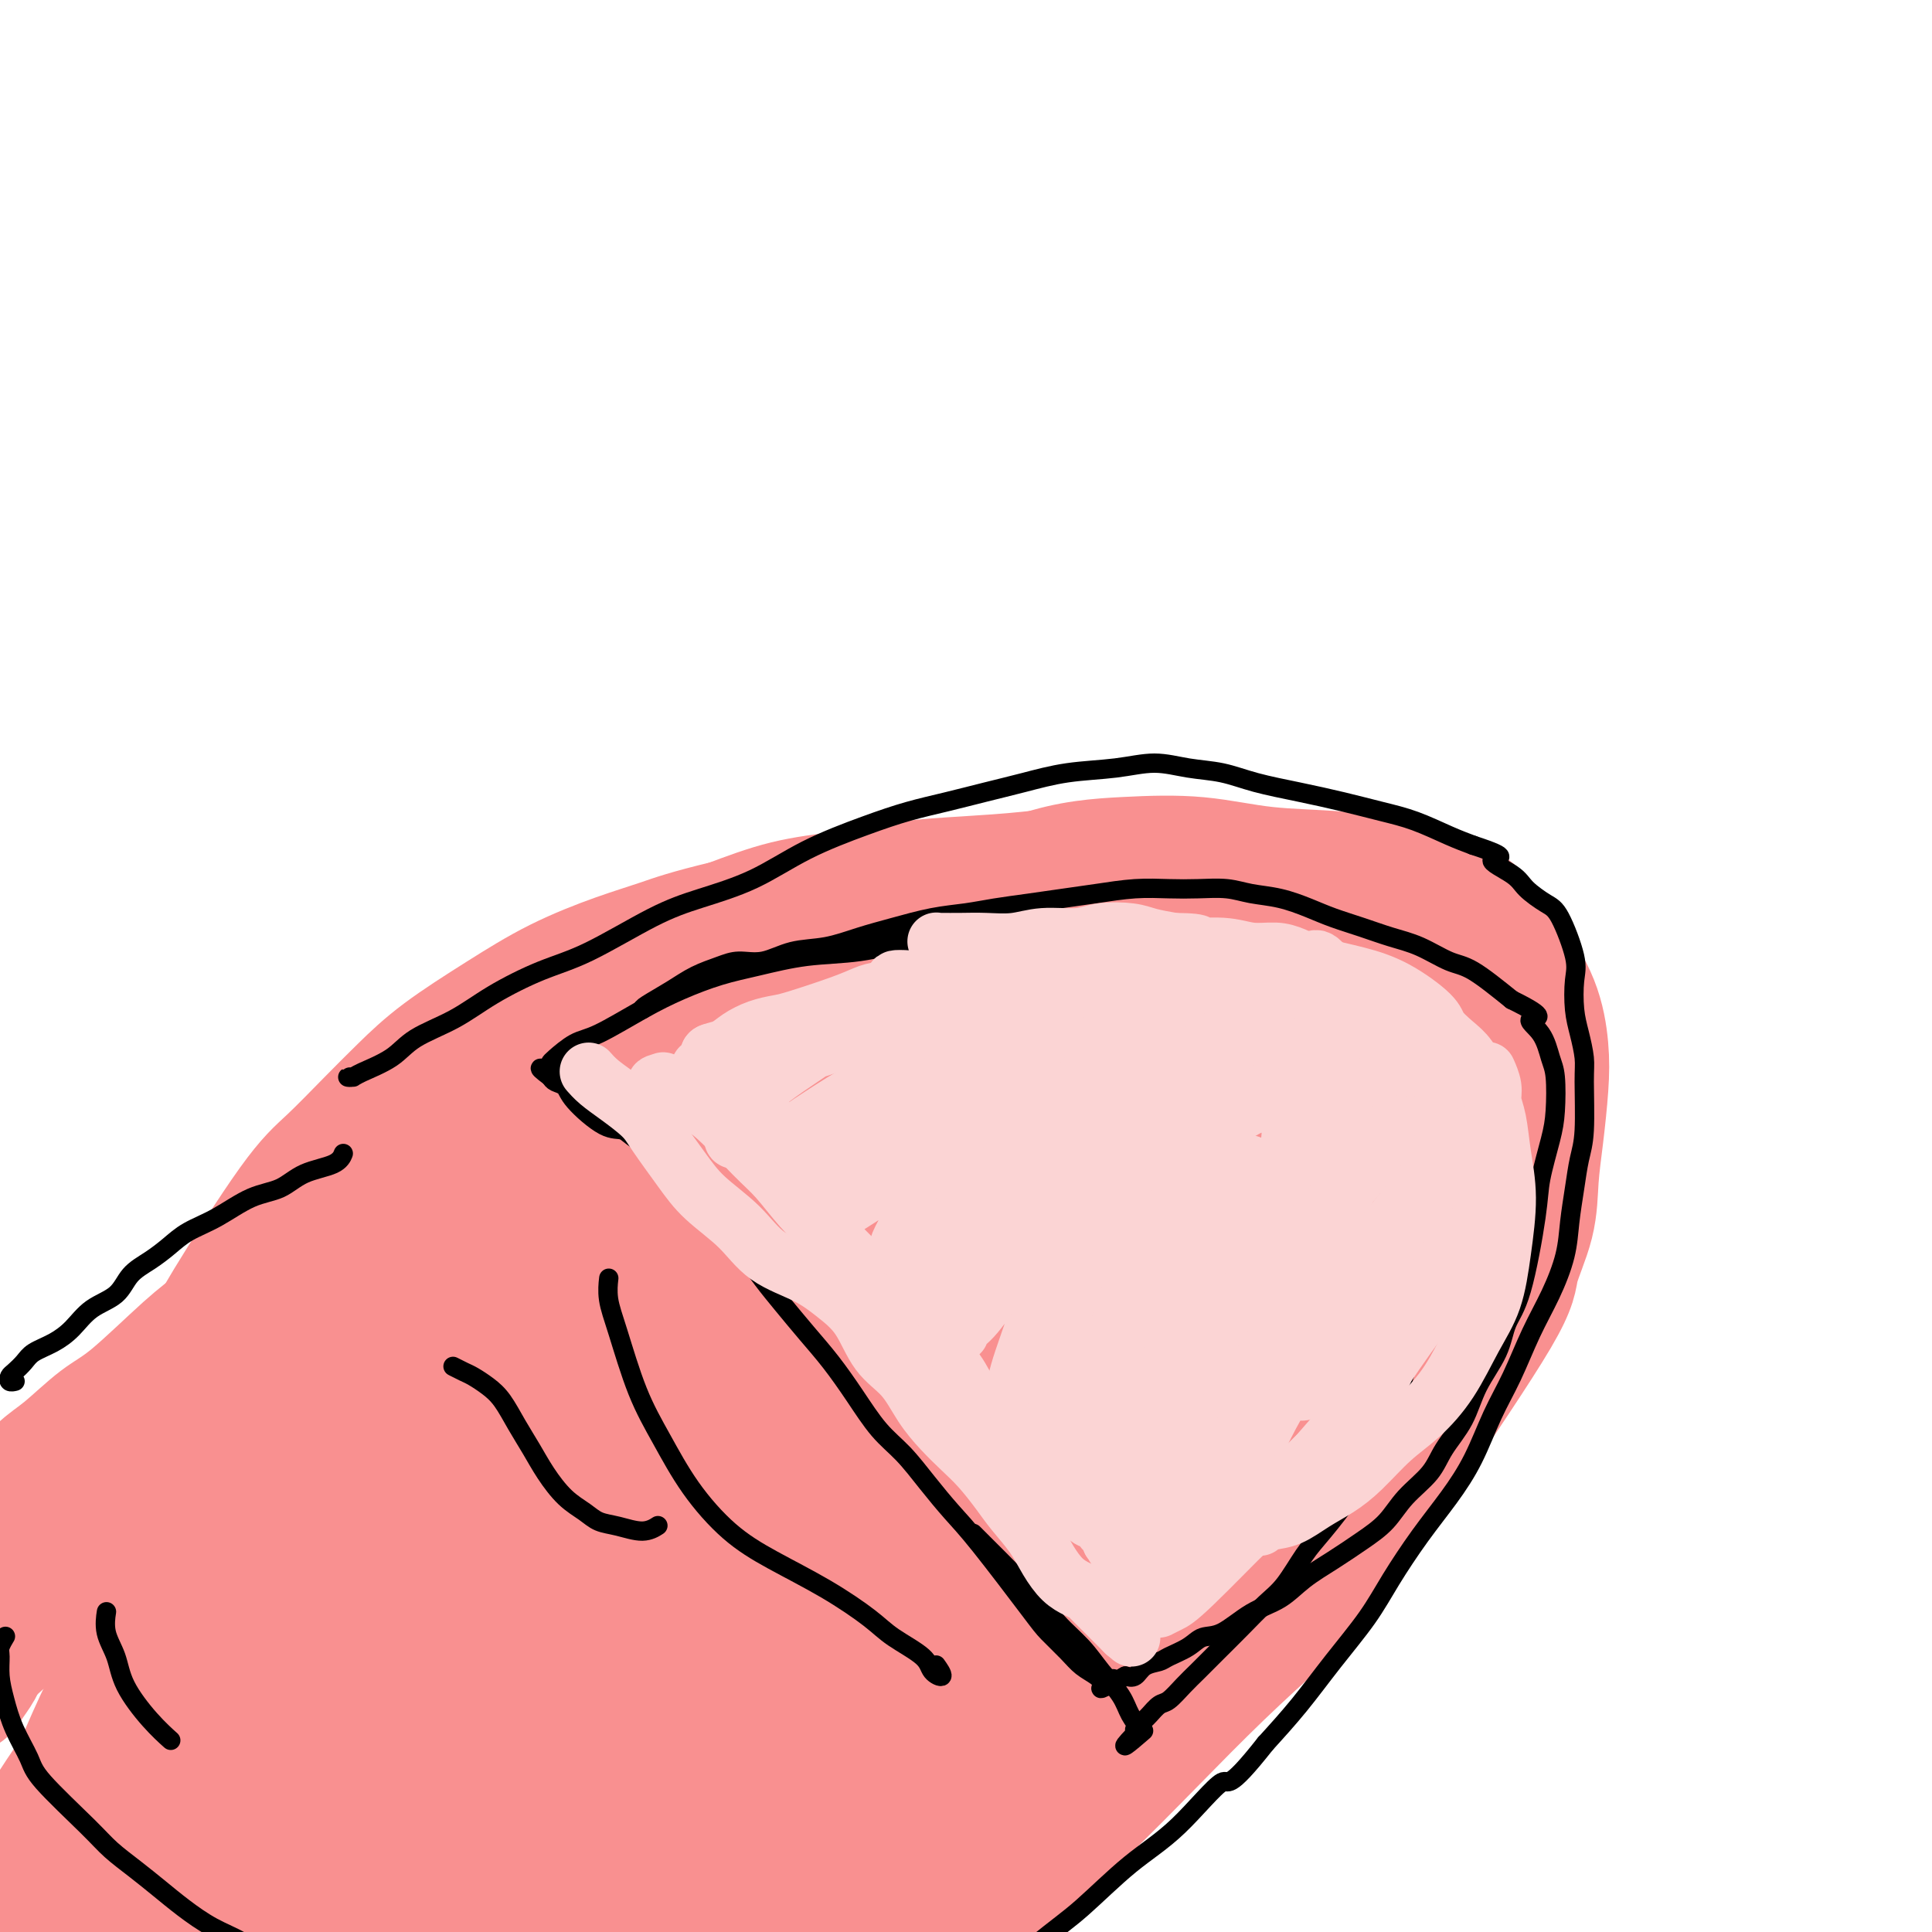 <svg viewBox='0 0 400 400' version='1.1' xmlns='http://www.w3.org/2000/svg' xmlns:xlink='http://www.w3.org/1999/xlink'><g fill='none' stroke='#F99090' stroke-width='28' stroke-linecap='round' stroke-linejoin='round'><path d='M3,315c-0.028,-0.002 -0.056,-0.004 0,0c0.056,0.004 0.196,0.013 0,0c-0.196,-0.013 -0.730,-0.048 -1,0c-0.270,0.048 -0.277,0.181 0,0c0.277,-0.181 0.839,-0.674 1,-1c0.161,-0.326 -0.077,-0.486 0,-1c0.077,-0.514 0.470,-1.384 1,-2c0.530,-0.616 1.199,-0.980 2,-2c0.801,-1.020 1.736,-2.695 3,-4c1.264,-1.305 2.858,-2.238 5,-4c2.142,-1.762 4.833,-4.353 7,-6c2.167,-1.647 3.809,-2.350 7,-5c3.191,-2.650 7.931,-7.248 11,-10c3.069,-2.752 4.469,-3.659 6,-5c1.531,-1.341 3.194,-3.118 5,-5c1.806,-1.882 3.756,-3.871 6,-6c2.244,-2.129 4.781,-4.399 7,-6c2.219,-1.601 4.118,-2.532 7,-5c2.882,-2.468 6.747,-6.474 10,-9c3.253,-2.526 5.894,-3.573 8,-5c2.106,-1.427 3.675,-3.236 6,-5c2.325,-1.764 5.405,-3.484 8,-5c2.595,-1.516 4.706,-2.830 7,-4c2.294,-1.170 4.772,-2.197 7,-3c2.228,-0.803 4.205,-1.382 7,-2c2.795,-0.618 6.409,-1.276 9,-2c2.591,-0.724 4.158,-1.514 6,-2c1.842,-0.486 3.957,-0.669 6,-1c2.043,-0.331 4.012,-0.809 6,-1c1.988,-0.191 3.994,-0.096 6,0'/><path d='M156,214c7.265,-1.462 5.426,-1.117 6,-1c0.574,0.117 3.560,0.006 6,0c2.440,-0.006 4.335,0.092 6,0c1.665,-0.092 3.100,-0.373 6,0c2.900,0.373 7.265,1.400 10,2c2.735,0.600 3.839,0.772 5,1c1.161,0.228 2.379,0.513 4,1c1.621,0.487 3.644,1.176 5,2c1.356,0.824 2.044,1.783 3,3c0.956,1.217 2.181,2.691 3,4c0.819,1.309 1.231,2.452 2,4c0.769,1.548 1.893,3.500 3,5c1.107,1.500 2.196,2.550 3,4c0.804,1.450 1.323,3.302 2,5c0.677,1.698 1.513,3.241 2,5c0.487,1.759 0.626,3.733 1,6c0.374,2.267 0.983,4.827 1,7c0.017,2.173 -0.558,3.958 -1,6c-0.442,2.042 -0.752,4.339 -1,7c-0.248,2.661 -0.436,5.684 -1,8c-0.564,2.316 -1.504,3.925 -2,6c-0.496,2.075 -0.547,4.616 -1,7c-0.453,2.384 -1.307,4.613 -2,7c-0.693,2.387 -1.226,4.934 -2,7c-0.774,2.066 -1.788,3.653 -3,6c-1.212,2.347 -2.623,5.455 -4,8c-1.377,2.545 -2.720,4.528 -4,7c-1.280,2.472 -2.499,5.435 -4,8c-1.501,2.565 -3.286,4.733 -5,7c-1.714,2.267 -3.357,4.634 -5,7'/><path d='M189,353c-4.954,8.258 -4.838,7.402 -6,9c-1.162,1.598 -3.600,5.648 -6,9c-2.400,3.352 -4.760,6.006 -7,9c-2.240,2.994 -4.358,6.330 -6,9c-1.642,2.670 -2.807,4.676 -5,9c-2.193,4.324 -5.413,10.967 -7,14c-1.587,3.033 -1.542,2.455 -2,3c-0.458,0.545 -1.419,2.213 -2,3c-0.581,0.787 -0.783,0.694 -1,1c-0.217,0.306 -0.451,1.010 -1,2c-0.549,0.990 -1.415,2.265 -2,3c-0.585,0.735 -0.890,0.929 -1,1c-0.110,0.071 -0.027,0.019 0,0c0.027,-0.019 -0.003,-0.005 0,0c0.003,0.005 0.039,0.001 0,0c-0.039,-0.001 -0.154,-0.000 0,0c0.154,0.000 0.577,0.000 1,0'/><path d='M144,425c-7.013,11.109 -2.046,2.880 0,0c2.046,-2.880 1.170,-0.413 1,0c-0.170,0.413 0.365,-1.230 1,-2c0.635,-0.770 1.369,-0.669 2,-1c0.631,-0.331 1.157,-1.095 2,-2c0.843,-0.905 2.002,-1.951 3,-3c0.998,-1.049 1.837,-2.100 3,-3c1.163,-0.900 2.652,-1.649 4,-3c1.348,-1.351 2.554,-3.305 4,-5c1.446,-1.695 3.131,-3.130 5,-5c1.869,-1.870 3.920,-4.173 6,-6c2.080,-1.827 4.188,-3.177 6,-5c1.812,-1.823 3.329,-4.119 5,-6c1.671,-1.881 3.497,-3.347 5,-5c1.503,-1.653 2.682,-3.493 4,-5c1.318,-1.507 2.773,-2.681 4,-4c1.227,-1.319 2.224,-2.784 3,-4c0.776,-1.216 1.330,-2.183 2,-3c0.670,-0.817 1.456,-1.484 2,-2c0.544,-0.516 0.847,-0.881 1,-1c0.153,-0.119 0.155,0.009 0,0c-0.155,-0.009 -0.468,-0.153 -1,0c-0.532,0.153 -1.282,0.603 -2,1c-0.718,0.397 -1.404,0.739 -2,1c-0.596,0.261 -1.103,0.440 -2,1c-0.897,0.560 -2.182,1.500 -3,2c-0.818,0.500 -1.167,0.559 -2,1c-0.833,0.441 -2.151,1.262 -3,2c-0.849,0.738 -1.229,1.391 -2,2c-0.771,0.609 -1.935,1.174 -3,2c-1.065,0.826 -2.033,1.913 -3,3'/><path d='M184,375c-4.348,2.815 -4.218,2.854 -5,4c-0.782,1.146 -2.477,3.400 -4,5c-1.523,1.600 -2.873,2.546 -4,4c-1.127,1.454 -2.031,3.416 -3,5c-0.969,1.584 -2.003,2.790 -3,4c-0.997,1.210 -1.955,2.426 -3,4c-1.045,1.574 -2.176,3.508 -3,5c-0.824,1.492 -1.342,2.543 -2,4c-0.658,1.457 -1.456,3.320 -2,4c-0.544,0.680 -0.834,0.177 -1,0c-0.166,-0.177 -0.207,-0.027 0,0c0.207,0.027 0.663,-0.067 1,0c0.337,0.067 0.557,0.295 1,0c0.443,-0.295 1.111,-1.113 2,-2c0.889,-0.887 2.001,-1.841 3,-3c0.999,-1.159 1.885,-2.521 3,-4c1.115,-1.479 2.457,-3.076 4,-5c1.543,-1.924 3.285,-4.176 5,-6c1.715,-1.824 3.402,-3.219 5,-5c1.598,-1.781 3.108,-3.948 5,-6c1.892,-2.052 4.167,-3.988 6,-6c1.833,-2.012 3.223,-4.099 5,-6c1.777,-1.901 3.940,-3.617 6,-6c2.060,-2.383 4.015,-5.434 6,-8c1.985,-2.566 3.999,-4.646 6,-7c2.001,-2.354 3.989,-4.982 6,-7c2.011,-2.018 4.044,-3.428 6,-5c1.956,-1.572 3.834,-3.308 6,-5c2.166,-1.692 4.619,-3.341 7,-5c2.381,-1.659 4.691,-3.330 7,-5'/><path d='M244,323c5.083,-4.150 4.792,-4.526 6,-6c1.208,-1.474 3.916,-4.045 6,-6c2.084,-1.955 3.544,-3.292 5,-5c1.456,-1.708 2.909,-3.786 4,-6c1.091,-2.214 1.821,-4.565 3,-7c1.179,-2.435 2.806,-4.954 4,-7c1.194,-2.046 1.955,-3.620 4,-8c2.045,-4.380 5.375,-11.568 7,-16c1.625,-4.432 1.546,-6.108 2,-8c0.454,-1.892 1.443,-3.999 2,-6c0.557,-2.001 0.683,-3.896 1,-6c0.317,-2.104 0.826,-4.418 1,-7c0.174,-2.582 0.015,-5.431 0,-8c-0.015,-2.569 0.115,-4.857 0,-7c-0.115,-2.143 -0.476,-4.142 -1,-6c-0.524,-1.858 -1.213,-3.577 -2,-5c-0.787,-1.423 -1.674,-2.551 -3,-4c-1.326,-1.449 -3.092,-3.218 -5,-5c-1.908,-1.782 -3.958,-3.576 -6,-5c-2.042,-1.424 -4.074,-2.477 -7,-4c-2.926,-1.523 -6.744,-3.515 -10,-5c-3.256,-1.485 -5.948,-2.461 -9,-3c-3.052,-0.539 -6.463,-0.640 -10,-1c-3.537,-0.360 -7.200,-0.980 -11,-1c-3.800,-0.020 -7.736,0.559 -12,1c-4.264,0.441 -8.855,0.742 -13,1c-4.145,0.258 -7.843,0.471 -12,1c-4.157,0.529 -8.773,1.373 -13,2c-4.227,0.627 -8.065,1.036 -12,2c-3.935,0.964 -7.968,2.482 -12,4'/><path d='M151,192c-8.503,2.020 -11.262,3.070 -14,4c-2.738,0.930 -5.455,1.741 -9,3c-3.545,1.259 -7.918,2.966 -12,5c-4.082,2.034 -7.872,4.396 -12,7c-4.128,2.604 -8.595,5.452 -12,8c-3.405,2.548 -5.749,4.796 -8,7c-2.251,2.204 -4.410,4.363 -7,7c-2.590,2.637 -5.610,5.750 -8,8c-2.390,2.250 -4.151,3.636 -8,9c-3.849,5.364 -9.786,14.705 -13,20c-3.214,5.295 -3.706,6.543 -5,9c-1.294,2.457 -3.390,6.122 -5,9c-1.610,2.878 -2.732,4.968 -4,7c-1.268,2.032 -2.681,4.004 -4,6c-1.319,1.996 -2.544,4.014 -4,6c-1.456,1.986 -3.144,3.940 -5,6c-1.856,2.060 -3.880,4.228 -6,6c-2.120,1.772 -4.335,3.149 -6,5c-1.665,1.851 -2.778,4.176 -4,6c-1.222,1.824 -2.552,3.147 -4,5c-1.448,1.853 -3.013,4.235 -4,6c-0.987,1.765 -1.394,2.913 -2,4c-0.606,1.087 -1.410,2.112 -2,3c-0.590,0.888 -0.966,1.640 -1,1c-0.034,-0.640 0.274,-2.672 1,-5c0.726,-2.328 1.868,-4.953 5,-9c3.132,-4.047 8.252,-9.518 14,-15c5.748,-5.482 12.125,-10.976 20,-17c7.875,-6.024 17.250,-12.578 29,-21c11.750,-8.422 25.875,-18.711 40,-29'/><path d='M101,253c20.478,-14.751 27.173,-18.130 34,-22c6.827,-3.870 13.787,-8.233 19,-11c5.213,-2.767 8.680,-3.939 11,-5c2.320,-1.061 3.493,-2.012 4,-2c0.507,0.012 0.349,0.987 -1,2c-1.349,1.013 -3.887,2.063 -8,5c-4.113,2.937 -9.799,7.760 -15,12c-5.201,4.240 -9.916,7.897 -17,14c-7.084,6.103 -16.536,14.654 -24,21c-7.464,6.346 -12.939,10.489 -19,16c-6.061,5.511 -12.709,12.390 -20,21c-7.291,8.610 -15.225,18.952 -23,29c-7.775,10.048 -15.392,19.804 -22,29c-6.608,9.196 -12.209,17.832 -16,25c-3.791,7.168 -5.774,12.867 -7,17c-1.226,4.133 -1.695,6.700 -1,8c0.695,1.300 2.552,1.331 6,0c3.448,-1.331 8.485,-4.026 14,-8c5.515,-3.974 11.506,-9.226 21,-20c9.494,-10.774 22.490,-27.068 38,-44c15.510,-16.932 33.534,-34.500 49,-49c15.466,-14.500 28.373,-25.931 39,-35c10.627,-9.069 18.972,-15.776 25,-20c6.028,-4.224 9.738,-5.964 11,-7c1.262,-1.036 0.076,-1.367 -2,0c-2.076,1.367 -5.043,4.431 -10,8c-4.957,3.569 -11.903,7.644 -21,14c-9.097,6.356 -20.346,14.992 -29,22c-8.654,7.008 -14.715,12.387 -22,19c-7.285,6.613 -15.796,14.461 -24,23c-8.204,8.539 -16.102,17.770 -24,27'/><path d='M67,342c-15.528,17.007 -19.346,25.025 -26,35c-6.654,9.975 -16.142,21.908 -23,31c-6.858,9.092 -11.086,15.344 -14,20c-2.914,4.656 -4.514,7.716 -2,7c2.514,-0.716 9.141,-5.207 11,-5c1.859,0.207 -1.051,5.111 20,-16c21.051,-21.111 66.062,-68.239 91,-93c24.938,-24.761 29.802,-27.155 40,-35c10.198,-7.845 25.728,-21.140 35,-29c9.272,-7.860 12.285,-10.285 16,-13c3.715,-2.715 8.131,-5.718 10,-7c1.869,-1.282 1.190,-0.841 0,0c-1.190,0.841 -2.892,2.081 -7,6c-4.108,3.919 -10.623,10.516 -18,19c-7.377,8.484 -15.615,18.856 -25,31c-9.385,12.144 -19.916,26.060 -28,37c-8.084,10.940 -13.719,18.902 -20,29c-6.281,10.098 -13.207,22.330 -19,33c-5.793,10.670 -10.453,19.778 -13,26c-2.547,6.222 -2.980,9.557 -2,11c0.980,1.443 3.372,0.993 7,-1c3.628,-1.993 8.492,-5.531 18,-16c9.508,-10.469 23.660,-27.870 36,-43c12.340,-15.130 22.869,-27.989 34,-40c11.131,-12.011 22.863,-23.173 33,-33c10.137,-9.827 18.678,-18.318 25,-24c6.322,-5.682 10.427,-8.554 12,-10c1.573,-1.446 0.616,-1.466 -1,-1c-1.616,0.466 -3.890,1.419 -8,5c-4.110,3.581 -10.055,9.791 -16,16'/><path d='M233,282c-7.725,7.021 -14.538,14.573 -22,24c-7.462,9.427 -15.575,20.730 -24,33c-8.425,12.270 -17.164,25.506 -25,38c-7.836,12.494 -14.768,24.245 -20,33c-5.232,8.755 -8.763,14.513 -12,20c-3.237,5.487 -6.179,10.702 -8,14c-1.821,3.298 -2.521,4.679 -2,5c0.521,0.321 2.264,-0.417 6,-5c3.736,-4.583 9.464,-13.010 14,-20c4.536,-6.990 7.879,-12.541 17,-24c9.121,-11.459 24.020,-28.825 31,-37c6.980,-8.175 6.040,-7.160 6,-7c-0.040,0.160 0.820,-0.534 1,-1c0.180,-0.466 -0.319,-0.704 -1,0c-0.681,0.704 -1.543,2.351 -3,4c-1.457,1.649 -3.510,3.300 -6,6c-2.490,2.700 -5.417,6.448 -9,11c-3.583,4.552 -7.824,9.906 -12,16c-4.176,6.094 -8.289,12.926 -12,19c-3.711,6.074 -7.022,11.388 -10,16c-2.978,4.612 -5.625,8.522 -7,11c-1.375,2.478 -1.479,3.522 -1,4c0.479,0.478 1.540,0.388 4,-1c2.460,-1.388 6.320,-4.075 10,-7c3.680,-2.925 7.180,-6.088 11,-9c3.820,-2.912 7.960,-5.573 12,-8c4.040,-2.427 7.980,-4.620 12,-7c4.020,-2.380 8.121,-4.949 12,-8c3.879,-3.051 7.537,-6.586 12,-11c4.463,-4.414 9.732,-9.707 15,-15'/><path d='M222,376c7.127,-6.960 11.444,-11.359 16,-16c4.556,-4.641 9.350,-9.524 14,-14c4.650,-4.476 9.156,-8.546 13,-12c3.844,-3.454 7.027,-6.292 10,-10c2.973,-3.708 5.735,-8.284 8,-12c2.265,-3.716 4.032,-6.570 9,-14c4.968,-7.430 13.138,-19.434 17,-26c3.862,-6.566 3.417,-7.692 4,-10c0.583,-2.308 2.196,-5.797 3,-9c0.804,-3.203 0.800,-6.121 1,-9c0.200,-2.879 0.602,-5.720 1,-9c0.398,-3.280 0.790,-6.998 1,-10c0.210,-3.002 0.239,-5.286 0,-8c-0.239,-2.714 -0.744,-5.857 -2,-9c-1.256,-3.143 -3.262,-6.285 -5,-9c-1.738,-2.715 -3.208,-5.002 -5,-7c-1.792,-1.998 -3.908,-3.705 -7,-5c-3.092,-1.295 -7.162,-2.176 -11,-3c-3.838,-0.824 -7.446,-1.591 -12,-2c-4.554,-0.409 -10.055,-0.461 -15,-1c-4.945,-0.539 -9.334,-1.565 -14,-2c-4.666,-0.435 -9.608,-0.278 -15,0c-5.392,0.278 -11.235,0.677 -18,3c-6.765,2.323 -14.451,6.571 -22,10c-7.549,3.429 -14.960,6.040 -24,10c-9.040,3.960 -19.707,9.269 -27,13c-7.293,3.731 -11.211,5.884 -18,11c-6.789,5.116 -16.449,13.196 -23,19c-6.551,5.804 -9.995,9.332 -15,15c-5.005,5.668 -11.573,13.477 -18,22c-6.427,8.523 -12.714,17.762 -19,27'/><path d='M49,309c-9.059,12.777 -13.205,20.220 -17,27c-3.795,6.780 -7.237,12.898 -11,21c-3.763,8.102 -7.845,18.190 -10,26c-2.155,7.810 -2.382,13.343 -2,18c0.382,4.657 1.374,8.438 2,12c0.626,3.562 0.886,6.906 6,5c5.114,-1.906 15.083,-9.063 23,-18c7.917,-8.937 13.784,-19.656 23,-33c9.216,-13.344 21.782,-29.315 37,-45c15.218,-15.685 33.087,-31.084 47,-43c13.913,-11.916 23.868,-20.350 34,-28c10.132,-7.650 20.440,-14.517 29,-20c8.560,-5.483 15.373,-9.582 21,-13c5.627,-3.418 10.068,-6.154 13,-8c2.932,-1.846 4.356,-2.802 5,-3c0.644,-0.198 0.508,0.360 -1,2c-1.508,1.640 -4.389,4.360 -10,10c-5.611,5.640 -13.954,14.199 -23,24c-9.046,9.801 -18.796,20.845 -29,33c-10.204,12.155 -20.863,25.421 -30,37c-9.137,11.579 -16.751,21.472 -23,31c-6.249,9.528 -11.131,18.692 -16,28c-4.869,9.308 -9.724,18.760 -13,26c-3.276,7.240 -4.974,12.267 -5,15c-0.026,2.733 1.620,3.171 4,3c2.380,-0.171 5.494,-0.952 14,-8c8.506,-7.048 22.404,-20.363 35,-33c12.596,-12.637 23.891,-24.594 37,-37c13.109,-12.406 28.031,-25.259 41,-36c12.969,-10.741 23.984,-19.371 35,-28'/><path d='M265,274c16.351,-13.452 19.229,-15.083 22,-17c2.771,-1.917 5.435,-4.119 6,-5c0.565,-0.881 -0.970,-0.439 -4,1c-3.030,1.439 -7.554,3.875 -14,8c-6.446,4.125 -14.812,9.939 -24,16c-9.188,6.061 -19.197,12.369 -29,19c-9.803,6.631 -19.399,13.586 -30,21c-10.601,7.414 -22.205,15.286 -32,23c-9.795,7.714 -17.779,15.270 -25,22c-7.221,6.730 -13.677,12.634 -20,19c-6.323,6.366 -12.513,13.193 -16,17c-3.487,3.807 -4.270,4.592 -4,5c0.270,0.408 1.594,0.437 8,-6c6.406,-6.437 17.895,-19.340 27,-29c9.105,-9.660 15.827,-16.078 35,-34c19.173,-17.922 50.796,-47.347 68,-63c17.204,-15.653 19.990,-17.532 24,-21c4.010,-3.468 9.243,-8.525 11,-11c1.757,-2.475 0.036,-2.367 -3,-2c-3.036,0.367 -7.388,0.994 -14,3c-6.612,2.006 -15.482,5.393 -25,10c-9.518,4.607 -19.682,10.435 -32,19c-12.318,8.565 -26.790,19.868 -38,29c-11.210,9.132 -19.160,16.092 -29,26c-9.840,9.908 -21.572,22.762 -30,32c-8.428,9.238 -13.554,14.859 -19,22c-5.446,7.141 -11.212,15.801 -16,23c-4.788,7.199 -8.597,12.938 -11,17c-2.403,4.062 -3.401,6.446 2,2c5.401,-4.446 17.200,-15.723 29,-27'/><path d='M82,393c14.549,-14.039 36.422,-35.637 55,-52c18.578,-16.363 33.862,-27.492 49,-39c15.138,-11.508 30.128,-23.395 43,-34c12.872,-10.605 23.624,-19.926 32,-28c8.376,-8.074 14.377,-14.899 18,-20c3.623,-5.101 4.870,-8.476 5,-11c0.130,-2.524 -0.857,-4.198 -4,-5c-3.143,-0.802 -8.444,-0.734 -16,1c-7.556,1.734 -17.369,5.134 -30,11c-12.631,5.866 -28.080,14.198 -43,23c-14.920,8.802 -29.312,18.074 -48,32c-18.688,13.926 -41.673,32.505 -55,44c-13.327,11.495 -16.996,15.908 -22,22c-5.004,6.092 -11.344,13.865 -15,20c-3.656,6.135 -4.629,10.631 -5,14c-0.371,3.369 -0.141,5.611 4,6c4.141,0.389 12.193,-1.077 24,-8c11.807,-6.923 27.371,-19.305 43,-33c15.629,-13.695 31.324,-28.704 45,-42c13.676,-13.296 25.332,-24.879 35,-35c9.668,-10.121 17.347,-18.782 22,-25c4.653,-6.218 6.280,-9.994 6,-13c-0.280,-3.006 -2.468,-5.241 -6,-7c-3.532,-1.759 -8.407,-3.041 -15,-3c-6.593,0.041 -14.902,1.406 -24,4c-9.098,2.594 -18.985,6.417 -36,16c-17.015,9.583 -41.158,24.926 -56,35c-14.842,10.074 -20.383,14.878 -29,22c-8.617,7.122 -20.308,16.561 -32,26'/><path d='M27,314c-14.607,12.262 -20.625,18.917 -26,24c-5.375,5.083 -10.107,8.595 -12,10c-1.893,1.405 -0.946,0.702 0,0'/><path d='M212,198c-0.379,-0.343 -0.758,-0.686 0,0c0.758,0.686 2.654,2.402 5,4c2.346,1.598 5.144,3.079 9,5c3.856,1.921 8.771,4.281 14,6c5.229,1.719 10.772,2.797 16,4c5.228,1.203 10.139,2.532 14,4c3.861,1.468 6.671,3.074 8,5c1.329,1.926 1.178,4.172 1,6c-0.178,1.828 -0.384,3.239 -1,5c-0.616,1.761 -1.644,3.871 -2,5c-0.356,1.129 -0.040,1.278 0,1c0.040,-0.278 -0.196,-0.981 1,-2c1.196,-1.019 3.822,-2.353 6,-5c2.178,-2.647 3.907,-6.605 6,-10c2.093,-3.395 4.551,-6.226 6,-8c1.449,-1.774 1.889,-2.492 2,-3c0.111,-0.508 -0.106,-0.806 0,-1c0.106,-0.194 0.534,-0.286 1,0c0.466,0.286 0.969,0.948 2,2c1.031,1.052 2.590,2.495 4,4c1.410,1.505 2.670,3.073 4,5c1.330,1.927 2.731,4.214 4,6c1.269,1.786 2.407,3.070 3,4c0.593,0.930 0.643,1.507 1,2c0.357,0.493 1.023,0.903 1,1c-0.023,0.097 -0.736,-0.121 -1,0c-0.264,0.121 -0.081,0.579 0,0c0.081,-0.579 0.060,-2.194 0,-4c-0.060,-1.806 -0.160,-3.802 0,-6c0.160,-2.198 0.580,-4.599 1,-7'/><path d='M317,221c0.012,-3.246 0.042,-2.862 0,-3c-0.042,-0.138 -0.155,-0.797 0,-1c0.155,-0.203 0.578,0.049 0,2c-0.578,1.951 -2.156,5.602 -3,8c-0.844,2.398 -0.956,3.542 -1,4c-0.044,0.458 -0.022,0.229 0,0'/></g>
<g fill='none' stroke='#000000' stroke-width='4' stroke-linecap='round' stroke-linejoin='round'><path d='M133,209c-0.026,-0.160 -0.052,-0.320 1,-1c1.052,-0.680 3.182,-1.879 5,-3c1.818,-1.121 3.323,-2.164 5,-3c1.677,-0.836 3.524,-1.466 5,-2c1.476,-0.534 2.581,-0.972 4,-1c1.419,-0.028 3.153,0.355 5,0c1.847,-0.355 3.808,-1.447 6,-2c2.192,-0.553 4.616,-0.568 7,-1c2.384,-0.432 4.729,-1.282 7,-2c2.271,-0.718 4.468,-1.306 7,-2c2.532,-0.694 5.400,-1.495 8,-2c2.600,-0.505 4.933,-0.712 7,-1c2.067,-0.288 3.867,-0.655 6,-1c2.133,-0.345 4.600,-0.667 7,-1c2.400,-0.333 4.734,-0.678 7,-1c2.266,-0.322 4.465,-0.623 7,-1c2.535,-0.377 5.408,-0.830 8,-1c2.592,-0.170 4.905,-0.057 7,0c2.095,0.057 3.974,0.060 6,0c2.026,-0.060 4.199,-0.182 6,0c1.801,0.182 3.229,0.667 5,1c1.771,0.333 3.886,0.512 6,1c2.114,0.488 4.226,1.284 6,2c1.774,0.716 3.209,1.351 5,2c1.791,0.649 3.939,1.312 6,2c2.061,0.688 4.036,1.403 6,2c1.964,0.597 3.918,1.078 6,2c2.082,0.922 4.291,2.287 6,3c1.709,0.713 2.917,0.775 5,2c2.083,1.225 5.042,3.612 8,6'/><path d='M313,207c8.239,4.043 4.835,3.652 4,4c-0.835,0.348 0.899,1.436 2,3c1.101,1.564 1.570,3.604 2,5c0.430,1.396 0.821,2.149 1,4c0.179,1.851 0.144,4.802 0,7c-0.144,2.198 -0.399,3.643 -1,6c-0.601,2.357 -1.548,5.626 -2,8c-0.452,2.374 -0.407,3.854 -1,8c-0.593,4.146 -1.823,10.957 -3,15c-1.177,4.043 -2.300,5.319 -3,7c-0.700,1.681 -0.975,3.768 -2,6c-1.025,2.232 -2.798,4.609 -4,7c-1.202,2.391 -1.832,4.796 -3,7c-1.168,2.204 -2.873,4.206 -4,6c-1.127,1.794 -1.675,3.379 -3,5c-1.325,1.621 -3.428,3.279 -5,5c-1.572,1.721 -2.614,3.504 -4,5c-1.386,1.496 -3.117,2.706 -5,4c-1.883,1.294 -3.917,2.673 -6,4c-2.083,1.327 -4.214,2.603 -6,4c-1.786,1.397 -3.229,2.916 -5,4c-1.771,1.084 -3.872,1.733 -6,3c-2.128,1.267 -4.284,3.152 -6,4c-1.716,0.848 -2.991,0.660 -4,1c-1.009,0.340 -1.751,1.209 -3,2c-1.249,0.791 -3.006,1.505 -4,2c-0.994,0.495 -1.225,0.772 -2,1c-0.775,0.228 -2.093,0.408 -3,1c-0.907,0.592 -1.402,1.598 -2,2c-0.598,0.402 -1.299,0.201 -2,0'/><path d='M233,347c-8.221,4.548 -4.273,1.919 -3,1c1.273,-0.919 -0.127,-0.126 -1,0c-0.873,0.126 -1.217,-0.415 -2,-1c-0.783,-0.585 -2.004,-1.216 -3,-2c-0.996,-0.784 -1.766,-1.723 -3,-3c-1.234,-1.277 -2.930,-2.892 -4,-4c-1.070,-1.108 -1.513,-1.710 -4,-5c-2.487,-3.290 -7.017,-9.269 -10,-13c-2.983,-3.731 -4.418,-5.213 -6,-7c-1.582,-1.787 -3.311,-3.880 -5,-6c-1.689,-2.120 -3.339,-4.266 -5,-6c-1.661,-1.734 -3.333,-3.054 -5,-5c-1.667,-1.946 -3.330,-4.518 -5,-7c-1.670,-2.482 -3.345,-4.874 -5,-7c-1.655,-2.126 -3.288,-3.986 -5,-6c-1.712,-2.014 -3.504,-4.183 -5,-6c-1.496,-1.817 -2.697,-3.283 -4,-5c-1.303,-1.717 -2.710,-3.685 -4,-6c-1.290,-2.315 -2.464,-4.976 -4,-7c-1.536,-2.024 -3.436,-3.412 -5,-5c-1.564,-1.588 -2.793,-3.378 -4,-5c-1.207,-1.622 -2.393,-3.078 -4,-4c-1.607,-0.922 -3.634,-1.312 -5,-2c-1.366,-0.688 -2.071,-1.676 -3,-2c-0.929,-0.324 -2.080,0.015 -4,-1c-1.920,-1.015 -4.607,-3.386 -6,-5c-1.393,-1.614 -1.490,-2.473 -2,-3c-0.510,-0.527 -1.431,-0.722 -2,-1c-0.569,-0.278 -0.784,-0.639 -1,-1'/><path d='M114,223c-4.178,-3.120 -1.121,-1.421 0,-1c1.121,0.421 0.308,-0.437 0,-1c-0.308,-0.563 -0.111,-0.832 0,-1c0.111,-0.168 0.137,-0.236 1,-1c0.863,-0.764 2.563,-2.225 4,-3c1.437,-0.775 2.610,-0.865 5,-2c2.390,-1.135 5.996,-3.316 9,-5c3.004,-1.684 5.405,-2.870 8,-4c2.595,-1.130 5.385,-2.205 8,-3c2.615,-0.795 5.055,-1.311 8,-2c2.945,-0.689 6.395,-1.550 10,-2c3.605,-0.450 7.366,-0.488 11,-1c3.634,-0.512 7.140,-1.497 11,-2c3.860,-0.503 8.073,-0.525 12,-1c3.927,-0.475 7.566,-1.403 11,-2c3.434,-0.597 6.662,-0.862 10,-1c3.338,-0.138 6.786,-0.150 10,0c3.214,0.150 6.194,0.460 9,1c2.806,0.540 5.436,1.310 8,2c2.564,0.690 5.060,1.301 8,2c2.940,0.699 6.323,1.485 9,2c2.677,0.515 4.646,0.759 7,1c2.354,0.241 5.092,0.480 7,1c1.908,0.520 2.987,1.320 4,2c1.013,0.680 1.962,1.238 3,2c1.038,0.762 2.165,1.726 3,3c0.835,1.274 1.378,2.857 2,4c0.622,1.143 1.321,1.846 2,3c0.679,1.154 1.337,2.758 2,4c0.663,1.242 1.332,2.121 2,3'/><path d='M298,221c1.402,2.822 0.906,2.876 1,4c0.094,1.124 0.778,3.317 1,5c0.222,1.683 -0.020,2.855 0,5c0.020,2.145 0.300,5.264 0,8c-0.300,2.736 -1.182,5.089 -2,8c-0.818,2.911 -1.572,6.378 -2,9c-0.428,2.622 -0.530,4.397 -1,7c-0.470,2.603 -1.309,6.034 -2,9c-0.691,2.966 -1.234,5.469 -2,8c-0.766,2.531 -1.754,5.091 -3,8c-1.246,2.909 -2.748,6.169 -4,9c-1.252,2.831 -2.252,5.235 -4,8c-1.748,2.765 -4.245,5.890 -6,8c-1.755,2.110 -2.769,3.204 -4,5c-1.231,1.796 -2.679,4.294 -4,6c-1.321,1.706 -2.517,2.619 -4,4c-1.483,1.381 -3.255,3.228 -5,5c-1.745,1.772 -3.464,3.468 -5,5c-1.536,1.532 -2.887,2.901 -4,4c-1.113,1.099 -1.986,1.930 -3,3c-1.014,1.070 -2.169,2.381 -3,3c-0.831,0.619 -1.337,0.548 -2,1c-0.663,0.452 -1.484,1.428 -2,2c-0.516,0.572 -0.727,0.741 -1,1c-0.273,0.259 -0.609,0.609 -1,1c-0.391,0.391 -0.837,0.823 -1,1c-0.163,0.177 -0.044,0.100 0,0c0.044,-0.100 0.012,-0.223 0,0c-0.012,0.223 -0.003,0.791 0,1c0.003,0.209 0.001,0.060 0,0c-0.001,-0.060 -0.000,-0.030 0,0'/><path d='M235,359c-4.571,4.797 -0.499,1.291 1,0c1.499,-1.291 0.426,-0.367 0,0c-0.426,0.367 -0.203,0.178 0,0c0.203,-0.178 0.387,-0.346 0,-1c-0.387,-0.654 -1.345,-1.794 -2,-3c-0.655,-1.206 -1.007,-2.479 -2,-4c-0.993,-1.521 -2.629,-3.292 -4,-5c-1.371,-1.708 -2.479,-3.354 -4,-5c-1.521,-1.646 -3.456,-3.293 -5,-5c-1.544,-1.707 -2.698,-3.474 -4,-5c-1.302,-1.526 -2.751,-2.811 -4,-4c-1.249,-1.189 -2.298,-2.282 -4,-4c-1.702,-1.718 -4.058,-4.062 -5,-5c-0.942,-0.938 -0.471,-0.469 0,0'/><path d='M126,265c0.037,-0.321 0.073,-0.642 0,0c-0.073,0.642 -0.256,2.247 0,4c0.256,1.753 0.950,3.654 2,7c1.050,3.346 2.457,8.136 4,12c1.543,3.864 3.224,6.800 5,10c1.776,3.200 3.648,6.663 6,10c2.352,3.337 5.186,6.548 8,9c2.814,2.452 5.609,4.144 9,6c3.391,1.856 7.379,3.876 11,6c3.621,2.124 6.874,4.350 9,6c2.126,1.650 3.126,2.722 5,4c1.874,1.278 4.621,2.762 6,4c1.379,1.238 1.390,2.229 2,3c0.610,0.771 1.818,1.323 2,1c0.182,-0.323 -0.662,-1.521 -1,-2c-0.338,-0.479 -0.169,-0.240 0,0'/><path d='M94,283c-0.185,-0.095 -0.370,-0.190 0,0c0.370,0.190 1.295,0.664 2,1c0.705,0.336 1.189,0.532 2,1c0.811,0.468 1.949,1.208 3,2c1.051,0.792 2.016,1.636 3,3c0.984,1.364 1.985,3.247 3,5c1.015,1.753 2.042,3.377 3,5c0.958,1.623 1.847,3.246 3,5c1.153,1.754 2.570,3.637 4,5c1.430,1.363 2.874,2.204 4,3c1.126,0.796 1.934,1.548 3,2c1.066,0.452 2.389,0.606 4,1c1.611,0.394 3.511,1.029 5,1c1.489,-0.029 2.568,-0.723 3,-1c0.432,-0.277 0.216,-0.139 0,0'/><path d='M3,286c0.109,-0.026 0.218,-0.051 0,0c-0.218,0.051 -0.762,0.179 -1,0c-0.238,-0.179 -0.171,-0.666 0,-1c0.171,-0.334 0.447,-0.514 1,-1c0.553,-0.486 1.385,-1.278 2,-2c0.615,-0.722 1.015,-1.375 2,-2c0.985,-0.625 2.556,-1.224 4,-2c1.444,-0.776 2.763,-1.730 4,-3c1.237,-1.270 2.393,-2.857 4,-4c1.607,-1.143 3.667,-1.843 5,-3c1.333,-1.157 1.940,-2.773 3,-4c1.060,-1.227 2.575,-2.066 4,-3c1.425,-0.934 2.761,-1.964 4,-3c1.239,-1.036 2.380,-2.077 4,-3c1.620,-0.923 3.719,-1.727 6,-3c2.281,-1.273 4.744,-3.014 7,-4c2.256,-0.986 4.303,-1.217 6,-2c1.697,-0.783 3.042,-2.117 5,-3c1.958,-0.883 4.527,-1.315 6,-2c1.473,-0.685 1.849,-1.624 2,-2c0.151,-0.376 0.075,-0.188 0,0'/><path d='M1,339c0.115,-0.190 0.229,-0.380 0,0c-0.229,0.380 -0.803,1.331 -1,2c-0.197,0.669 -0.018,1.057 0,2c0.018,0.943 -0.125,2.442 0,4c0.125,1.558 0.519,3.176 1,5c0.481,1.824 1.050,3.856 2,6c0.950,2.144 2.280,4.401 3,6c0.720,1.599 0.831,2.542 3,5c2.169,2.458 6.395,6.432 9,9c2.605,2.568 3.587,3.730 5,5c1.413,1.270 3.255,2.646 5,4c1.745,1.354 3.392,2.685 5,4c1.608,1.315 3.177,2.614 5,4c1.823,1.386 3.901,2.857 6,4c2.099,1.143 4.219,1.956 6,3c1.781,1.044 3.223,2.318 5,3c1.777,0.682 3.889,0.770 6,1c2.111,0.230 4.222,0.600 5,1c0.778,0.400 0.222,0.828 0,1c-0.222,0.172 -0.111,0.086 0,0'/><path d='M22,334c-0.014,0.090 -0.028,0.181 0,0c0.028,-0.181 0.099,-0.632 0,0c-0.099,0.632 -0.369,2.349 0,4c0.369,1.651 1.378,3.238 2,5c0.622,1.762 0.857,3.699 2,6c1.143,2.301 3.192,4.966 5,7c1.808,2.034 3.374,3.438 4,4c0.626,0.562 0.313,0.281 0,0'/><path d='M73,223c0.138,0.003 0.277,0.007 0,0c-0.277,-0.007 -0.969,-0.024 -1,0c-0.031,0.024 0.601,0.090 1,0c0.399,-0.090 0.566,-0.336 2,-1c1.434,-0.664 4.134,-1.746 6,-3c1.866,-1.254 2.897,-2.681 5,-4c2.103,-1.319 5.277,-2.530 8,-4c2.723,-1.470 4.996,-3.197 8,-5c3.004,-1.803 6.739,-3.680 10,-5c3.261,-1.320 6.046,-2.081 10,-4c3.954,-1.919 9.076,-4.996 13,-7c3.924,-2.004 6.651,-2.935 10,-4c3.349,-1.065 7.320,-2.263 11,-4c3.680,-1.737 7.069,-4.012 11,-6c3.931,-1.988 8.404,-3.687 12,-5c3.596,-1.313 6.316,-2.239 9,-3c2.684,-0.761 5.331,-1.355 8,-2c2.669,-0.645 5.359,-1.340 8,-2c2.641,-0.660 5.232,-1.284 8,-2c2.768,-0.716 5.712,-1.524 9,-2c3.288,-0.476 6.921,-0.619 10,-1c3.079,-0.381 5.604,-1.000 8,-1c2.396,-0.000 4.662,0.619 7,1c2.338,0.381 4.749,0.525 7,1c2.251,0.475 4.343,1.281 7,2c2.657,0.719 5.879,1.351 9,2c3.121,0.649 6.140,1.315 9,2c2.860,0.685 5.560,1.390 8,2c2.440,0.610 4.618,1.126 7,2c2.382,0.874 4.966,2.107 7,3c2.034,0.893 3.517,1.447 5,2'/><path d='M305,175c8.742,2.855 4.596,2.492 4,3c-0.596,0.508 2.359,1.886 4,3c1.641,1.114 1.967,1.965 3,3c1.033,1.035 2.774,2.254 4,3c1.226,0.746 1.939,1.020 3,3c1.061,1.980 2.470,5.667 3,8c0.530,2.333 0.180,3.311 0,5c-0.180,1.689 -0.191,4.089 0,6c0.191,1.911 0.584,3.331 1,5c0.416,1.669 0.855,3.585 1,5c0.145,1.415 -0.003,2.330 0,5c0.003,2.670 0.157,7.096 0,10c-0.157,2.904 -0.625,4.287 -1,6c-0.375,1.713 -0.659,3.756 -1,6c-0.341,2.244 -0.741,4.688 -1,7c-0.259,2.312 -0.379,4.491 -1,7c-0.621,2.509 -1.743,5.347 -3,8c-1.257,2.653 -2.648,5.120 -4,8c-1.352,2.880 -2.663,6.174 -4,9c-1.337,2.826 -2.699,5.184 -4,8c-1.301,2.816 -2.540,6.091 -4,9c-1.460,2.909 -3.140,5.454 -5,8c-1.860,2.546 -3.899,5.095 -6,8c-2.101,2.905 -4.265,6.168 -6,9c-1.735,2.832 -3.042,5.233 -5,8c-1.958,2.767 -4.565,5.899 -7,9c-2.435,3.101 -4.696,6.172 -7,9c-2.304,2.828 -4.652,5.414 -7,8'/><path d='M262,361c-8.270,10.489 -7.445,7.212 -9,8c-1.555,0.788 -5.490,5.642 -9,9c-3.510,3.358 -6.594,5.220 -10,8c-3.406,2.780 -7.132,6.477 -10,9c-2.868,2.523 -4.876,3.870 -10,8c-5.124,4.130 -13.362,11.042 -18,15c-4.638,3.958 -5.675,4.964 -8,7c-2.325,2.036 -5.940,5.104 -9,8c-3.060,2.896 -5.567,5.621 -8,8c-2.433,2.379 -4.793,4.411 -7,7c-2.207,2.589 -4.262,5.735 -6,8c-1.738,2.265 -3.160,3.648 -5,6c-1.840,2.352 -4.097,5.672 -5,7c-0.903,1.328 -0.451,0.664 0,0'/></g>
<g fill='none' stroke='#F99090' stroke-width='4' stroke-linecap='round' stroke-linejoin='round'><path d='M174,213c-2.249,-0.111 -4.497,-0.223 -6,0c-1.503,0.223 -2.260,0.780 -3,2c-0.740,1.220 -1.463,3.104 -2,5c-0.537,1.896 -0.887,3.805 -1,6c-0.113,2.195 0.011,4.677 0,7c-0.011,2.323 -0.156,4.487 0,6c0.156,1.513 0.615,2.373 1,3c0.385,0.627 0.696,1.019 1,1c0.304,-0.019 0.599,-0.449 1,-1c0.401,-0.551 0.906,-1.223 2,-3c1.094,-1.777 2.777,-4.660 4,-7c1.223,-2.340 1.988,-4.139 3,-6c1.012,-1.861 2.272,-3.786 3,-5c0.728,-1.214 0.923,-1.716 1,-2c0.077,-0.284 0.037,-0.349 0,0c-0.037,0.349 -0.069,1.112 0,3c0.069,1.888 0.241,4.902 0,9c-0.241,4.098 -0.894,9.280 -1,13c-0.106,3.720 0.335,5.979 1,8c0.665,2.021 1.554,3.804 2,5c0.446,1.196 0.449,1.805 1,2c0.551,0.195 1.650,-0.025 3,-1c1.350,-0.975 2.949,-2.705 5,-5c2.051,-2.295 4.552,-5.156 6,-7c1.448,-1.844 1.842,-2.670 2,-3c0.158,-0.330 0.079,-0.165 0,0'/></g>
<g fill='none' stroke='#FBD4D4' stroke-width='12' stroke-linecap='round' stroke-linejoin='round'><path d='M154,218c-0.220,-0.008 -0.440,-0.016 -1,0c-0.560,0.016 -1.460,0.057 -2,0c-0.540,-0.057 -0.718,-0.210 -1,0c-0.282,0.210 -0.666,0.785 -1,1c-0.334,0.215 -0.619,0.071 -1,0c-0.381,-0.071 -0.859,-0.070 -1,0c-0.141,0.070 0.053,0.210 0,0c-0.053,-0.210 -0.354,-0.771 0,-1c0.354,-0.229 1.364,-0.127 3,0c1.636,0.127 3.900,0.279 7,0c3.100,-0.279 7.037,-0.989 11,-2c3.963,-1.011 7.951,-2.324 11,-3c3.049,-0.676 5.158,-0.714 7,-1c1.842,-0.286 3.417,-0.819 4,-1c0.583,-0.181 0.174,-0.011 0,0c-0.174,0.011 -0.112,-0.137 0,0c0.112,0.137 0.276,0.561 0,1c-0.276,0.439 -0.991,0.895 -2,1c-1.009,0.105 -2.313,-0.141 -4,0c-1.687,0.141 -3.757,0.667 -6,1c-2.243,0.333 -4.660,0.471 -7,1c-2.340,0.529 -4.604,1.447 -7,2c-2.396,0.553 -4.923,0.740 -7,1c-2.077,0.260 -3.705,0.591 -5,1c-1.295,0.409 -2.257,0.894 -3,1c-0.743,0.106 -1.267,-0.168 -2,0c-0.733,0.168 -1.674,0.777 -2,1c-0.326,0.223 -0.036,0.060 0,0c0.036,-0.060 -0.183,-0.016 0,0c0.183,0.016 0.766,0.005 2,0c1.234,-0.005 3.117,-0.002 5,0'/><path d='M152,221c2.045,-0.129 3.658,-0.451 6,-1c2.342,-0.549 5.412,-1.326 8,-2c2.588,-0.674 4.692,-1.247 6,-2c1.308,-0.753 1.820,-1.686 2,-2c0.180,-0.314 0.028,-0.008 0,0c-0.028,0.008 0.066,-0.280 -2,1c-2.066,1.280 -6.294,4.129 -9,6c-2.706,1.871 -3.889,2.764 -5,4c-1.111,1.236 -2.148,2.815 -3,4c-0.852,1.185 -1.519,1.976 -2,3c-0.481,1.024 -0.776,2.282 -1,3c-0.224,0.718 -0.375,0.897 0,1c0.375,0.103 1.277,0.129 2,0c0.723,-0.129 1.266,-0.412 2,-1c0.734,-0.588 1.660,-1.481 2,-2c0.340,-0.519 0.095,-0.663 0,-1c-0.095,-0.337 -0.040,-0.867 0,-1c0.040,-0.133 0.067,0.132 0,0c-0.067,-0.132 -0.227,-0.662 -1,-1c-0.773,-0.338 -2.160,-0.483 -3,-1c-0.840,-0.517 -1.133,-1.405 -2,-2c-0.867,-0.595 -2.308,-0.895 -4,-1c-1.692,-0.105 -3.634,-0.014 -5,0c-1.366,0.014 -2.156,-0.049 -3,0c-0.844,0.049 -1.743,0.209 -2,0c-0.257,-0.209 0.127,-0.788 0,-1c-0.127,-0.212 -0.765,-0.057 -1,0c-0.235,0.057 -0.067,0.016 0,0c0.067,-0.016 0.034,-0.008 0,0'/><path d='M137,225c-2.326,-0.522 -0.639,-0.827 0,-1c0.639,-0.173 0.232,-0.214 0,0c-0.232,0.214 -0.288,0.683 0,1c0.288,0.317 0.922,0.484 2,1c1.078,0.516 2.602,1.383 4,2c1.398,0.617 2.672,0.984 5,3c2.328,2.016 5.710,5.679 8,8c2.290,2.321 3.487,3.299 5,5c1.513,1.701 3.340,4.124 5,6c1.660,1.876 3.151,3.203 5,5c1.849,1.797 4.055,4.062 6,6c1.945,1.938 3.630,3.549 5,5c1.370,1.451 2.425,2.741 4,4c1.575,1.259 3.671,2.486 5,4c1.329,1.514 1.892,3.316 3,5c1.108,1.684 2.761,3.252 4,5c1.239,1.748 2.064,3.678 3,5c0.936,1.322 1.982,2.036 3,3c1.018,0.964 2.008,2.176 3,3c0.992,0.824 1.985,1.259 3,2c1.015,0.741 2.054,1.789 3,3c0.946,1.211 1.801,2.587 3,4c1.199,1.413 2.741,2.865 4,4c1.259,1.135 2.235,1.955 3,3c0.765,1.045 1.319,2.317 2,3c0.681,0.683 1.489,0.777 2,1c0.511,0.223 0.725,0.575 1,1c0.275,0.425 0.613,0.922 1,1c0.387,0.078 0.825,-0.263 1,0c0.175,0.263 0.088,1.132 0,2'/><path d='M230,319c6.217,7.078 2.258,2.274 1,1c-1.258,-1.274 0.184,0.982 1,2c0.816,1.018 1.006,0.797 1,1c-0.006,0.203 -0.208,0.829 0,1c0.208,0.171 0.826,-0.112 1,0c0.174,0.112 -0.097,0.620 0,1c0.097,0.380 0.562,0.634 1,1c0.438,0.366 0.850,0.844 1,1c0.150,0.156 0.039,-0.012 0,0c-0.039,0.012 -0.007,0.203 0,0c0.007,-0.203 -0.011,-0.801 0,-1c0.011,-0.199 0.051,0.001 0,0c-0.051,-0.001 -0.195,-0.205 0,-1c0.195,-0.795 0.727,-2.183 1,-3c0.273,-0.817 0.286,-1.063 1,-3c0.714,-1.937 2.129,-5.563 3,-8c0.871,-2.437 1.197,-3.683 2,-5c0.803,-1.317 2.083,-2.704 3,-4c0.917,-1.296 1.471,-2.502 2,-4c0.529,-1.498 1.034,-3.288 2,-5c0.966,-1.712 2.393,-3.345 3,-5c0.607,-1.655 0.394,-3.330 1,-5c0.606,-1.670 2.030,-3.334 3,-5c0.970,-1.666 1.485,-3.333 2,-5'/><path d='M259,273c3.975,-9.424 2.414,-5.983 2,-6c-0.414,-0.017 0.320,-3.491 1,-6c0.680,-2.509 1.306,-4.054 2,-6c0.694,-1.946 1.456,-4.295 2,-6c0.544,-1.705 0.871,-2.767 1,-4c0.129,-1.233 0.061,-2.637 0,-4c-0.061,-1.363 -0.113,-2.685 0,-4c0.113,-1.315 0.392,-2.621 0,-4c-0.392,-1.379 -1.455,-2.830 -2,-4c-0.545,-1.170 -0.573,-2.060 -1,-3c-0.427,-0.940 -1.254,-1.929 -2,-3c-0.746,-1.071 -1.410,-2.222 -2,-3c-0.590,-0.778 -1.106,-1.183 -2,-2c-0.894,-0.817 -2.166,-2.046 -3,-3c-0.834,-0.954 -1.230,-1.632 -2,-2c-0.770,-0.368 -1.912,-0.427 -3,-1c-1.088,-0.573 -2.120,-1.660 -3,-2c-0.880,-0.340 -1.606,0.067 -3,0c-1.394,-0.067 -3.456,-0.610 -5,-1c-1.544,-0.390 -2.568,-0.629 -4,-1c-1.432,-0.371 -3.270,-0.874 -5,-1c-1.730,-0.126 -3.351,0.125 -5,0c-1.649,-0.125 -3.325,-0.626 -5,-1c-1.675,-0.374 -3.347,-0.622 -5,-1c-1.653,-0.378 -3.285,-0.886 -5,-1c-1.715,-0.114 -3.512,0.166 -5,0c-1.488,-0.166 -2.667,-0.776 -4,-1c-1.333,-0.224 -2.820,-0.060 -4,0c-1.180,0.060 -2.051,0.017 -3,0c-0.949,-0.017 -1.974,-0.009 -3,0'/><path d='M191,203c-9.379,-0.906 -4.827,0.328 -4,1c0.827,0.672 -2.070,0.782 -4,1c-1.930,0.218 -2.893,0.544 -4,1c-1.107,0.456 -2.358,1.042 -5,2c-2.642,0.958 -6.674,2.288 -9,3c-2.326,0.712 -2.946,0.806 -4,1c-1.054,0.194 -2.541,0.486 -4,1c-1.459,0.514 -2.890,1.248 -4,2c-1.110,0.752 -1.899,1.523 -3,2c-1.101,0.477 -2.512,0.661 -3,1c-0.488,0.339 -0.051,0.832 0,1c0.051,0.168 -0.284,0.011 0,0c0.284,-0.011 1.185,0.122 3,0c1.815,-0.122 4.542,-0.501 8,-1c3.458,-0.499 7.646,-1.118 12,-2c4.354,-0.882 8.873,-2.026 14,-3c5.127,-0.974 10.863,-1.778 16,-3c5.137,-1.222 9.675,-2.861 13,-4c3.325,-1.139 5.436,-1.777 7,-2c1.564,-0.223 2.579,-0.031 3,0c0.421,0.031 0.247,-0.101 0,0c-0.247,0.101 -0.569,0.433 -2,1c-1.431,0.567 -3.973,1.368 -7,3c-3.027,1.632 -6.541,4.096 -10,6c-3.459,1.904 -6.864,3.250 -11,5c-4.136,1.750 -9.003,3.905 -13,6c-3.997,2.095 -7.123,4.128 -10,6c-2.877,1.872 -5.505,3.581 -7,5c-1.495,1.419 -1.856,2.548 -2,3c-0.144,0.452 -0.072,0.226 0,0'/><path d='M161,239c-2.298,2.204 1.457,0.714 4,0c2.543,-0.714 3.873,-0.653 7,-2c3.127,-1.347 8.051,-4.101 13,-7c4.949,-2.899 9.924,-5.941 16,-10c6.076,-4.059 13.253,-9.135 16,-11c2.747,-1.865 1.066,-0.520 0,0c-1.066,0.520 -1.515,0.216 -3,1c-1.485,0.784 -4.005,2.657 -7,5c-2.995,2.343 -6.465,5.157 -10,8c-3.535,2.843 -7.137,5.717 -11,9c-3.863,3.283 -7.989,6.976 -11,10c-3.011,3.024 -4.906,5.378 -6,7c-1.094,1.622 -1.386,2.513 -1,3c0.386,0.487 1.450,0.571 3,0c1.550,-0.571 3.586,-1.795 7,-4c3.414,-2.205 8.208,-5.390 13,-9c4.792,-3.610 9.584,-7.645 14,-11c4.416,-3.355 8.458,-6.030 11,-8c2.542,-1.970 3.585,-3.234 4,-4c0.415,-0.766 0.202,-1.033 0,-1c-0.202,0.033 -0.393,0.367 -2,2c-1.607,1.633 -4.631,4.564 -8,8c-3.369,3.436 -7.084,7.377 -10,11c-2.916,3.623 -5.034,6.928 -7,10c-1.966,3.072 -3.781,5.912 -5,8c-1.219,2.088 -1.842,3.426 -2,4c-0.158,0.574 0.150,0.385 1,0c0.850,-0.385 2.243,-0.967 5,-3c2.757,-2.033 6.879,-5.516 11,-9'/><path d='M203,246c4.762,-4.000 8.166,-8.001 12,-12c3.834,-3.999 8.097,-7.996 11,-11c2.903,-3.004 4.447,-5.013 5,-6c0.553,-0.987 0.117,-0.951 0,-1c-0.117,-0.049 0.086,-0.184 -1,1c-1.086,1.184 -3.461,3.685 -6,7c-2.539,3.315 -5.242,7.442 -8,12c-2.758,4.558 -5.570,9.547 -8,14c-2.430,4.453 -4.477,8.369 -6,13c-1.523,4.631 -2.524,9.975 -3,12c-0.476,2.025 -0.429,0.729 0,0c0.429,-0.729 1.239,-0.890 3,-3c1.761,-2.110 4.471,-6.167 8,-11c3.529,-4.833 7.875,-10.442 12,-16c4.125,-5.558 8.028,-11.065 11,-15c2.972,-3.935 5.013,-6.297 6,-8c0.987,-1.703 0.922,-2.745 1,-3c0.078,-0.255 0.301,0.278 0,1c-0.301,0.722 -1.124,1.633 -3,4c-1.876,2.367 -4.804,6.190 -8,12c-3.196,5.810 -6.659,13.606 -9,20c-2.341,6.394 -3.562,11.387 -5,16c-1.438,4.613 -3.095,8.847 -4,12c-0.905,3.153 -1.057,5.225 -1,6c0.057,0.775 0.324,0.251 1,0c0.676,-0.251 1.761,-0.230 4,-3c2.239,-2.770 5.631,-8.330 9,-14c3.369,-5.670 6.715,-11.450 10,-17c3.285,-5.550 6.510,-10.872 9,-15c2.490,-4.128 4.245,-7.064 6,-10'/><path d='M249,231c5.892,-9.479 3.621,-5.176 3,-4c-0.621,1.176 0.408,-0.776 0,0c-0.408,0.776 -2.253,4.280 -4,7c-1.747,2.720 -3.396,4.658 -7,14c-3.604,9.342 -9.162,26.089 -12,35c-2.838,8.911 -2.957,9.987 -3,12c-0.043,2.013 -0.009,4.965 0,6c0.009,1.035 -0.006,0.155 0,0c0.006,-0.155 0.032,0.415 1,-1c0.968,-1.415 2.879,-4.816 5,-9c2.121,-4.184 4.451,-9.151 7,-15c2.549,-5.849 5.316,-12.580 8,-18c2.684,-5.420 5.284,-9.530 7,-12c1.716,-2.470 2.546,-3.299 3,-4c0.454,-0.701 0.530,-1.275 0,-1c-0.530,0.275 -1.665,1.399 -3,4c-1.335,2.601 -2.868,6.679 -5,12c-2.132,5.321 -4.861,11.884 -7,18c-2.139,6.116 -3.688,11.786 -5,17c-1.312,5.214 -2.388,9.974 -3,13c-0.612,3.026 -0.760,4.318 -1,5c-0.240,0.682 -0.571,0.755 0,0c0.571,-0.755 2.044,-2.337 4,-6c1.956,-3.663 4.395,-9.406 7,-15c2.605,-5.594 5.378,-11.038 8,-16c2.622,-4.962 5.095,-9.444 7,-13c1.905,-3.556 3.244,-6.188 4,-8c0.756,-1.812 0.930,-2.803 1,-3c0.070,-0.197 0.035,0.402 0,1'/><path d='M264,250c4.148,-7.839 -0.980,2.564 -4,9c-3.020,6.436 -3.930,8.904 -5,12c-1.070,3.096 -2.301,6.818 -3,9c-0.699,2.182 -0.868,2.822 -1,3c-0.132,0.178 -0.228,-0.106 0,-1c0.228,-0.894 0.779,-2.398 1,-3c0.221,-0.602 0.110,-0.301 0,0'/><path d='M236,204c0.020,0.107 0.039,0.213 0,0c-0.039,-0.213 -0.137,-0.747 0,-1c0.137,-0.253 0.507,-0.226 1,0c0.493,0.226 1.107,0.651 2,1c0.893,0.349 2.064,0.622 3,1c0.936,0.378 1.635,0.862 3,1c1.365,0.138 3.394,-0.069 5,0c1.606,0.069 2.789,0.415 4,1c1.211,0.585 2.449,1.410 4,2c1.551,0.590 3.416,0.944 5,2c1.584,1.056 2.886,2.813 4,4c1.114,1.187 2.039,1.802 3,3c0.961,1.198 1.958,2.977 3,4c1.042,1.023 2.130,1.288 3,2c0.870,0.712 1.523,1.871 2,3c0.477,1.129 0.777,2.226 1,4c0.223,1.774 0.370,4.223 0,7c-0.370,2.777 -1.258,5.881 -2,9c-0.742,3.119 -1.339,6.251 -2,9c-0.661,2.749 -1.386,5.113 -2,8c-0.614,2.887 -1.116,6.298 -2,9c-0.884,2.702 -2.151,4.696 -3,7c-0.849,2.304 -1.280,4.919 -2,7c-0.720,2.081 -1.729,3.630 -3,6c-1.271,2.370 -2.805,5.562 -4,8c-1.195,2.438 -2.052,4.123 -3,6c-0.948,1.877 -1.986,3.946 -3,6c-1.014,2.054 -2.004,4.091 -3,6c-0.996,1.909 -1.999,3.688 -3,5c-1.001,1.312 -2.001,2.156 -3,3'/><path d='M244,327c-3.812,6.763 -2.344,3.669 -2,3c0.344,-0.669 -0.438,1.086 -1,2c-0.562,0.914 -0.903,0.988 -1,1c-0.097,0.012 0.052,-0.036 0,0c-0.052,0.036 -0.305,0.158 0,0c0.305,-0.158 1.168,-0.596 2,-1c0.832,-0.404 1.632,-0.773 5,-4c3.368,-3.227 9.304,-9.312 13,-13c3.696,-3.688 5.153,-4.978 7,-7c1.847,-2.022 4.084,-4.774 6,-7c1.916,-2.226 3.510,-3.925 5,-6c1.490,-2.075 2.876,-4.528 4,-7c1.124,-2.472 1.986,-4.965 3,-8c1.014,-3.035 2.180,-6.611 3,-10c0.820,-3.389 1.292,-6.592 2,-9c0.708,-2.408 1.651,-4.023 2,-6c0.349,-1.977 0.106,-4.316 0,-6c-0.106,-1.684 -0.073,-2.712 0,-4c0.073,-1.288 0.185,-2.837 0,-5c-0.185,-2.163 -0.668,-4.942 -1,-7c-0.332,-2.058 -0.511,-3.396 -1,-5c-0.489,-1.604 -1.286,-3.476 -2,-5c-0.714,-1.524 -1.345,-2.702 -2,-4c-0.655,-1.298 -1.333,-2.718 -2,-4c-0.667,-1.282 -1.323,-2.426 -2,-4c-0.677,-1.574 -1.375,-3.578 -2,-5c-0.625,-1.422 -1.179,-2.264 -2,-3c-0.821,-0.736 -1.911,-1.368 -3,-2'/><path d='M275,201c-2.988,-4.345 -2.958,-1.708 -4,-1c-1.042,0.708 -3.155,-0.512 -4,-1c-0.845,-0.488 -0.423,-0.244 0,0'/><path d='M267,208c1.094,1.744 2.187,3.489 3,5c0.813,1.511 1.345,2.789 2,4c0.655,1.211 1.433,2.354 2,4c0.567,1.646 0.923,3.793 1,6c0.077,2.207 -0.125,4.472 0,7c0.125,2.528 0.578,5.319 1,8c0.422,2.681 0.813,5.253 1,8c0.187,2.747 0.171,5.668 0,8c-0.171,2.332 -0.496,4.073 -1,6c-0.504,1.927 -1.185,4.039 -2,6c-0.815,1.961 -1.762,3.773 -3,6c-1.238,2.227 -2.766,4.871 -4,7c-1.234,2.129 -2.174,3.743 -3,5c-0.826,1.257 -1.539,2.159 -2,3c-0.461,0.841 -0.671,1.623 -1,2c-0.329,0.377 -0.777,0.348 -1,0c-0.223,-0.348 -0.221,-1.017 0,-2c0.221,-0.983 0.661,-2.282 1,-4c0.339,-1.718 0.579,-3.857 1,-6c0.421,-2.143 1.024,-4.292 2,-7c0.976,-2.708 2.324,-5.976 3,-10c0.676,-4.024 0.680,-8.805 1,-13c0.320,-4.195 0.954,-7.805 1,-11c0.046,-3.195 -0.498,-5.976 -1,-8c-0.502,-2.024 -0.963,-3.291 -2,-4c-1.037,-0.709 -2.649,-0.860 -5,0c-2.351,0.860 -5.441,2.732 -9,5c-3.559,2.268 -7.588,4.934 -12,8c-4.412,3.066 -9.206,6.533 -14,10'/><path d='M226,251c-6.397,4.589 -9.391,7.063 -12,9c-2.609,1.937 -4.834,3.338 -6,4c-1.166,0.662 -1.272,0.585 -1,0c0.272,-0.585 0.921,-1.680 3,-4c2.079,-2.320 5.589,-5.866 10,-10c4.411,-4.134 9.724,-8.856 14,-13c4.276,-4.144 7.516,-7.710 13,-13c5.484,-5.290 13.213,-12.305 16,-15c2.787,-2.695 0.631,-1.071 -1,0c-1.631,1.071 -2.739,1.587 -5,3c-2.261,1.413 -5.676,3.721 -10,7c-4.324,3.279 -9.559,7.527 -15,12c-5.441,4.473 -11.090,9.170 -17,14c-5.910,4.830 -12.082,9.794 -17,14c-4.918,4.206 -8.583,7.653 -11,10c-2.417,2.347 -3.586,3.592 -4,4c-0.414,0.408 -0.073,-0.023 1,-1c1.073,-0.977 2.878,-2.502 6,-5c3.122,-2.498 7.559,-5.969 12,-10c4.441,-4.031 8.884,-8.622 14,-13c5.116,-4.378 10.904,-8.543 15,-12c4.096,-3.457 6.499,-6.207 8,-8c1.501,-1.793 2.100,-2.631 2,-3c-0.100,-0.369 -0.901,-0.270 -2,0c-1.099,0.270 -2.497,0.710 -5,2c-2.503,1.290 -6.110,3.428 -10,6c-3.890,2.572 -8.063,5.576 -12,9c-3.937,3.424 -7.637,7.268 -11,11c-3.363,3.732 -6.389,7.352 -8,10c-1.611,2.648 -1.805,4.324 -2,6'/><path d='M191,265c-3.167,4.833 -0.586,3.416 1,3c1.586,-0.416 2.177,0.168 5,0c2.823,-0.168 7.879,-1.088 12,-2c4.121,-0.912 7.308,-1.816 16,-6c8.692,-4.184 22.890,-11.649 29,-15c6.110,-3.351 4.133,-2.590 4,-3c-0.133,-0.410 1.577,-1.992 0,0c-1.577,1.992 -6.441,7.556 -10,12c-3.559,4.444 -5.813,7.766 -9,12c-3.187,4.234 -7.306,9.380 -11,14c-3.694,4.620 -6.964,8.713 -9,12c-2.036,3.287 -2.840,5.766 -3,7c-0.160,1.234 0.323,1.223 1,1c0.677,-0.223 1.547,-0.657 4,-2c2.453,-1.343 6.489,-3.595 11,-7c4.511,-3.405 9.496,-7.963 15,-13c5.504,-5.037 11.529,-10.552 17,-16c5.471,-5.448 10.390,-10.827 14,-15c3.610,-4.173 5.910,-7.138 7,-9c1.090,-1.862 0.970,-2.622 1,-3c0.030,-0.378 0.209,-0.376 0,0c-0.209,0.376 -0.807,1.126 -2,3c-1.193,1.874 -2.981,4.874 -5,8c-2.019,3.126 -4.269,6.380 -6,10c-1.731,3.620 -2.942,7.608 -4,11c-1.058,3.392 -1.964,6.187 -3,9c-1.036,2.813 -2.202,5.642 -3,8c-0.798,2.358 -1.228,4.245 -2,6c-0.772,1.755 -1.886,3.377 -3,5'/><path d='M258,295c-2.895,6.956 -2.631,4.845 -3,5c-0.369,0.155 -1.369,2.577 -2,4c-0.631,1.423 -0.892,1.846 -1,2c-0.108,0.154 -0.063,0.040 0,0c0.063,-0.040 0.144,-0.006 0,0c-0.144,0.006 -0.514,-0.017 -1,0c-0.486,0.017 -1.088,0.072 -2,1c-0.912,0.928 -2.132,2.728 -3,4c-0.868,1.272 -1.382,2.015 -2,3c-0.618,0.985 -1.341,2.213 -2,3c-0.659,0.787 -1.254,1.135 -2,1c-0.746,-0.135 -1.642,-0.753 -2,-1c-0.358,-0.247 -0.179,-0.124 0,0'/><path d='M122,222c0.038,0.044 0.076,0.087 0,0c-0.076,-0.087 -0.266,-0.305 0,0c0.266,0.305 0.987,1.133 2,2c1.013,0.867 2.319,1.774 4,3c1.681,1.226 3.737,2.773 5,4c1.263,1.227 1.734,2.134 3,4c1.266,1.866 3.327,4.690 5,7c1.673,2.310 2.956,4.105 5,6c2.044,1.895 4.847,3.890 7,6c2.153,2.110 3.656,4.336 6,6c2.344,1.664 5.530,2.768 8,4c2.470,1.232 4.225,2.594 6,4c1.775,1.406 3.570,2.858 5,5c1.430,2.142 2.497,4.975 4,7c1.503,2.025 3.444,3.243 5,5c1.556,1.757 2.727,4.052 4,6c1.273,1.948 2.646,3.549 4,5c1.354,1.451 2.687,2.754 4,4c1.313,1.246 2.606,2.437 4,4c1.394,1.563 2.890,3.500 4,5c1.110,1.500 1.834,2.562 3,4c1.166,1.438 2.775,3.250 4,5c1.225,1.750 2.068,3.438 3,5c0.932,1.562 1.955,2.999 3,4c1.045,1.001 2.114,1.566 3,2c0.886,0.434 1.591,0.738 2,1c0.409,0.262 0.522,0.483 1,1c0.478,0.517 1.321,1.332 2,2c0.679,0.668 1.194,1.191 2,2c0.806,0.809 1.903,1.905 3,3'/><path d='M233,338c2.167,1.833 1.083,0.917 0,0'/><path d='M236,327c0.098,-0.043 0.195,-0.085 0,0c-0.195,0.085 -0.683,0.299 0,1c0.683,0.701 2.539,1.889 4,2c1.461,0.111 2.529,-0.854 4,-2c1.471,-1.146 3.344,-2.473 5,-4c1.656,-1.527 3.093,-3.255 5,-5c1.907,-1.745 4.284,-3.508 6,-5c1.716,-1.492 2.770,-2.713 4,-4c1.230,-1.287 2.636,-2.640 4,-4c1.364,-1.360 2.687,-2.725 4,-4c1.313,-1.275 2.617,-2.459 4,-4c1.383,-1.541 2.845,-3.441 4,-5c1.155,-1.559 2.004,-2.779 3,-4c0.996,-1.221 2.139,-2.443 3,-4c0.861,-1.557 1.439,-3.447 2,-5c0.561,-1.553 1.106,-2.767 2,-4c0.894,-1.233 2.137,-2.484 3,-4c0.863,-1.516 1.345,-3.296 2,-5c0.655,-1.704 1.482,-3.332 2,-5c0.518,-1.668 0.725,-3.377 1,-5c0.275,-1.623 0.618,-3.160 1,-5c0.382,-1.840 0.805,-3.983 1,-6c0.195,-2.017 0.163,-3.908 0,-6c-0.163,-2.092 -0.456,-4.386 -1,-6c-0.544,-1.614 -1.339,-2.550 -2,-4c-0.661,-1.450 -1.189,-3.414 -2,-5c-0.811,-1.586 -1.906,-2.793 -3,-4'/><path d='M292,221c-1.912,-3.602 -2.692,-3.106 -4,-4c-1.308,-0.894 -3.145,-3.178 -5,-5c-1.855,-1.822 -3.727,-3.184 -5,-4c-1.273,-0.816 -1.947,-1.088 -5,-2c-3.053,-0.912 -8.484,-2.465 -12,-3c-3.516,-0.535 -5.116,-0.053 -7,0c-1.884,0.053 -4.050,-0.325 -8,-1c-3.950,-0.675 -9.682,-1.648 -13,-2c-3.318,-0.352 -4.221,-0.083 -6,0c-1.779,0.083 -4.433,-0.019 -7,0c-2.567,0.019 -5.047,0.160 -7,0c-1.953,-0.160 -3.378,-0.621 -5,-1c-1.622,-0.379 -3.440,-0.676 -5,-1c-1.560,-0.324 -2.863,-0.675 -4,-1c-1.137,-0.325 -2.108,-0.623 -3,-1c-0.892,-0.377 -1.706,-0.833 -2,-1c-0.294,-0.167 -0.069,-0.045 0,0c0.069,0.045 -0.020,0.013 0,0c0.020,-0.013 0.148,-0.008 1,0c0.852,0.008 2.429,0.017 4,0c1.571,-0.017 3.135,-0.061 5,0c1.865,0.061 4.032,0.226 6,0c1.968,-0.226 3.736,-0.842 6,-1c2.264,-0.158 5.024,0.143 7,0c1.976,-0.143 3.169,-0.729 5,-1c1.831,-0.271 4.301,-0.227 6,0c1.699,0.227 2.628,0.636 4,1c1.372,0.364 3.186,0.682 5,1'/><path d='M243,195c7.892,0.089 4.123,0.811 4,1c-0.123,0.189 3.401,-0.153 6,0c2.599,0.153 4.272,0.803 6,1c1.728,0.197 3.512,-0.060 5,0c1.488,0.060 2.679,0.435 4,1c1.321,0.565 2.772,1.319 5,2c2.228,0.681 5.233,1.288 8,2c2.767,0.712 5.297,1.530 8,3c2.703,1.470 5.578,3.594 7,5c1.422,1.406 1.389,2.095 2,3c0.611,0.905 1.865,2.027 3,3c1.135,0.973 2.150,1.796 3,3c0.850,1.204 1.534,2.790 2,4c0.466,1.210 0.713,2.045 1,3c0.287,0.955 0.613,2.030 1,3c0.387,0.970 0.833,1.837 1,3c0.167,1.163 0.053,2.623 0,4c-0.053,1.377 -0.047,2.669 0,4c0.047,1.331 0.135,2.699 0,4c-0.135,1.301 -0.492,2.533 -1,4c-0.508,1.467 -1.167,3.167 -2,5c-0.833,1.833 -1.839,3.797 -3,6c-1.161,2.203 -2.476,4.643 -4,7c-1.524,2.357 -3.256,4.632 -5,7c-1.744,2.368 -3.498,4.831 -5,7c-1.502,2.169 -2.750,4.046 -4,6c-1.250,1.954 -2.500,3.987 -4,6c-1.500,2.013 -3.250,4.007 -5,6'/><path d='M276,298c-5.919,8.255 -5.715,6.394 -7,7c-1.285,0.606 -4.057,3.679 -6,6c-1.943,2.321 -3.057,3.890 -4,5c-0.943,1.110 -1.715,1.760 -2,2c-0.285,0.240 -0.081,0.068 0,0c0.081,-0.068 0.041,-0.034 0,0'/><path d='M261,316c-0.137,0.102 -0.274,0.205 0,0c0.274,-0.205 0.959,-0.716 2,-1c1.041,-0.284 2.437,-0.340 4,-1c1.563,-0.660 3.294,-1.924 5,-3c1.706,-1.076 3.386,-1.964 5,-3c1.614,-1.036 3.162,-2.221 5,-4c1.838,-1.779 3.966,-4.152 6,-6c2.034,-1.848 3.973,-3.171 6,-5c2.027,-1.829 4.141,-4.163 6,-7c1.859,-2.837 3.462,-6.178 5,-9c1.538,-2.822 3.012,-5.125 4,-8c0.988,-2.875 1.490,-6.320 2,-10c0.510,-3.680 1.027,-7.593 1,-11c-0.027,-3.407 -0.599,-6.307 -1,-9c-0.401,-2.693 -0.629,-5.177 -1,-7c-0.371,-1.823 -0.883,-2.983 -1,-4c-0.117,-1.017 0.161,-1.889 0,-3c-0.161,-1.111 -0.760,-2.460 -1,-3c-0.240,-0.540 -0.120,-0.270 0,0'/><path d='M291,250c-0.376,1.091 -0.751,2.182 -1,3c-0.249,0.818 -0.371,1.361 -2,4c-1.629,2.639 -4.766,7.372 -7,11c-2.234,3.628 -3.567,6.149 -5,9c-1.433,2.851 -2.968,6.031 -4,8c-1.032,1.969 -1.560,2.726 -2,3c-0.440,0.274 -0.791,0.064 -1,0c-0.209,-0.064 -0.277,0.018 0,-1c0.277,-1.018 0.898,-3.138 2,-6c1.102,-2.862 2.685,-6.468 4,-9c1.315,-2.532 2.364,-3.991 3,-5c0.636,-1.009 0.860,-1.567 1,-2c0.140,-0.433 0.195,-0.739 0,-1c-0.195,-0.261 -0.642,-0.477 -1,0c-0.358,0.477 -0.627,1.647 -1,2c-0.373,0.353 -0.848,-0.110 -1,0c-0.152,0.110 0.021,0.792 2,-1c1.979,-1.792 5.764,-6.059 9,-10c3.236,-3.941 5.925,-7.554 7,-9c1.075,-1.446 0.538,-0.723 0,0'/></g>
</svg>